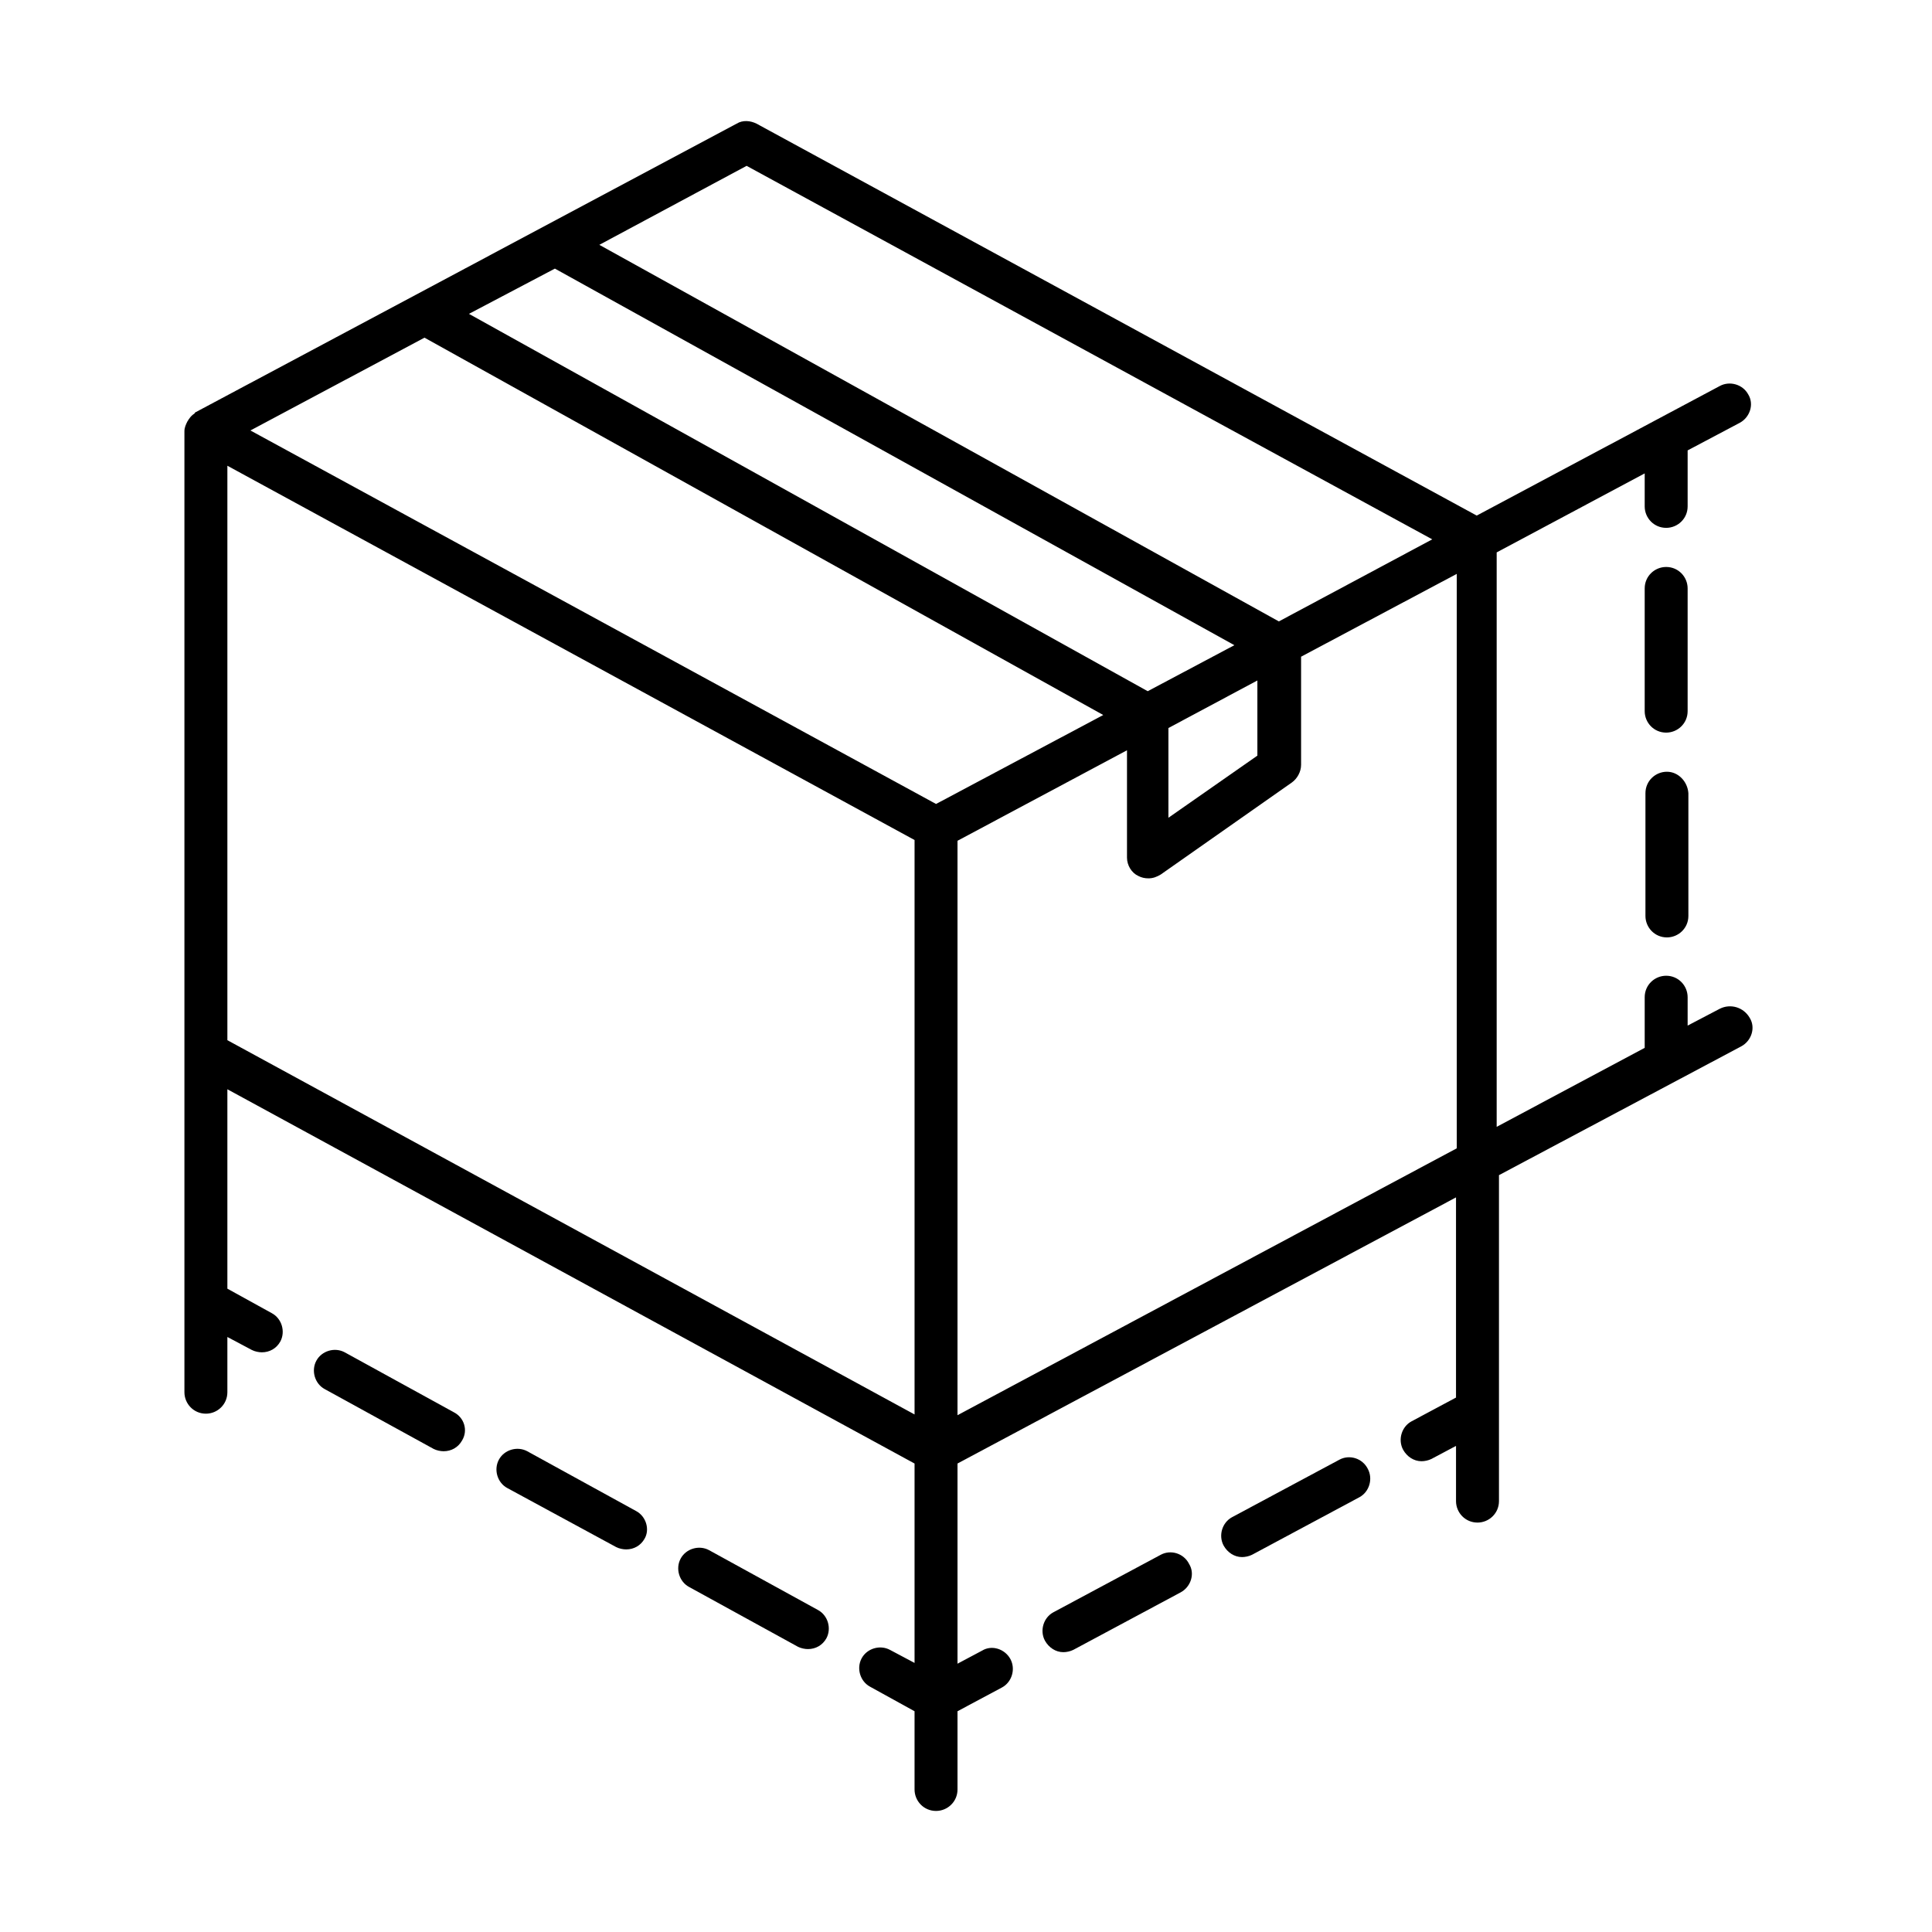 <?xml version="1.0" encoding="UTF-8"?>
<!-- Uploaded to: SVG Find, www.svgrepo.com, Generator: SVG Find Mixer Tools -->
<svg fill="#000000" width="800px" height="800px" version="1.1" viewBox="144 144 512 512" xmlns="http://www.w3.org/2000/svg">
 <g>
  <path d="m599.78 411.32-8.539 4.473v-7.519c0-3.047-2.438-5.691-5.688-5.691-3.051 0-5.691 2.438-5.691 5.691v13.414l-39.227 20.934v-152.23l39.227-20.934v8.738c0 3.051 2.438 5.691 5.691 5.691 3.047 0 5.688-2.438 5.688-5.691v-14.836l13.824-7.316c2.641-1.422 3.859-4.879 2.234-7.519-1.422-2.644-4.879-3.66-7.519-2.238l-64.43 34.348-190.85-103.86c-1.629-0.812-3.66-1.016-5.285 0l-143.29 76.422c-0.203 0-0.203 0.203-0.406 0.406-0.609 0.406-1.016 0.812-1.422 1.422-0.203 0.203-0.203 0.406-0.406 0.609-0.406 0.816-0.816 1.629-0.816 2.644v254.67c0 3.047 2.441 5.691 5.691 5.691 3.051 0 5.691-2.441 5.691-5.691v-14.633l6.504 3.453c0.812 0.406 1.832 0.609 2.644 0.609 2.031 0 3.859-1.016 4.875-2.844 1.426-2.641 0.406-6.098-2.234-7.519l-11.789-6.504v-52.844l182.11 99.184v52.844l-6.504-3.453c-2.641-1.426-6.098-0.41-7.519 2.234-1.422 2.641-0.406 6.098 2.234 7.519l11.789 6.504v20.73c0 3.051 2.441 5.691 5.691 5.691 3.047 0 5.691-2.438 5.691-5.691v-20.73l11.789-6.301c2.641-1.422 3.656-4.879 2.234-7.519-1.422-2.644-4.879-3.863-7.519-2.238l-6.504 3.457v-53.047l132.11-70.527v53.047l-11.789 6.301c-2.641 1.422-3.656 4.879-2.234 7.519 1.016 1.832 2.844 3.051 4.879 3.051 0.812 0 1.828-0.203 2.641-0.609l6.504-3.457v14.633c0 3.051 2.441 5.691 5.691 5.691 3.047 0 5.691-2.438 5.691-5.691v-86.379l64.227-34.145c2.641-1.422 3.859-4.879 2.234-7.519-1.625-2.848-5.082-3.863-7.926-2.441zm-257.92-223.37 181.7 98.98-40.648 21.75-180.08-99.797zm-50.809 27.234 180.07 99.797-22.965 12.195-179.88-100zm162.59 121.75 23.578-12.602v19.918l-23.578 16.465zm-197.15-103.45 179.88 100-44.309 23.574-181.7-98.98zm-52.234 33.941 182.11 99.188v152.23l-182.11-99.184zm193.49 251.62v-152.23l44.918-23.984v28.453c0 2.035 1.219 4.066 3.047 4.879 0.812 0.406 1.629 0.609 2.644 0.609 1.219 0 2.234-0.406 3.25-1.016l34.754-24.391c1.426-1.016 2.441-2.844 2.441-4.672v-28.66l41.258-21.949v152.23z"/>
  <path d="m585.75 348.52c-3.051 0-5.691 2.438-5.691 5.691v32.52c0 3.047 2.438 5.691 5.691 5.691 3.047 0 5.688-2.441 5.688-5.691v-32.52c-0.203-3.051-2.641-5.691-5.688-5.691z"/>
  <path d="m591.24 299.94c0-3.047-2.438-5.688-5.688-5.688-3.051 0-5.691 2.438-5.691 5.688v32.52c0 3.051 2.438 5.691 5.691 5.691 3.047 0 5.688-2.438 5.688-5.691z"/>
  <path d="m451.61 556.03-28.453 15.242c-2.644 1.422-3.66 4.879-2.238 7.519 1.016 1.828 2.848 3.051 4.879 3.051 0.812 0 1.828-0.203 2.644-0.613l28.453-15.242c2.641-1.422 3.859-4.879 2.234-7.519-1.422-2.844-4.875-3.863-7.519-2.438z"/>
  <path d="m498.96 530.83-28.453 15.242c-2.641 1.422-3.66 4.879-2.234 7.519 1.016 1.828 2.844 3.051 4.879 3.051 0.812 0 1.828-0.203 2.641-0.609l28.453-15.246c2.644-1.422 3.66-4.875 2.238-7.519-1.426-2.844-4.879-3.863-7.523-2.438z"/>
  <path d="m360.76 570.66-28.859-15.855c-2.644-1.422-6.098-0.406-7.519 2.238-1.426 2.641-0.406 6.098 2.234 7.519l28.859 15.852c0.812 0.406 1.832 0.609 2.644 0.609 2.031 0 3.859-1.016 4.879-2.844 1.422-2.644 0.406-6.098-2.238-7.519z"/>
  <path d="m312.59 544.45-28.863-15.855c-2.641-1.422-6.098-0.406-7.519 2.238-1.422 2.641-0.406 6.098 2.238 7.519l28.859 15.648c0.812 0.406 1.828 0.609 2.641 0.609 2.035 0 3.863-1.016 4.879-2.844 1.422-2.441 0.406-5.894-2.234-7.316z"/>
  <path d="m264.21 518.23-28.859-15.855c-2.641-1.422-6.098-0.406-7.519 2.238-1.422 2.641-0.406 6.094 2.234 7.519l28.863 15.852c0.812 0.406 1.828 0.609 2.641 0.609 2.031 0 3.863-1.016 4.879-2.844 1.625-2.644 0.609-6.098-2.238-7.519z"/>
 </g>
</svg>